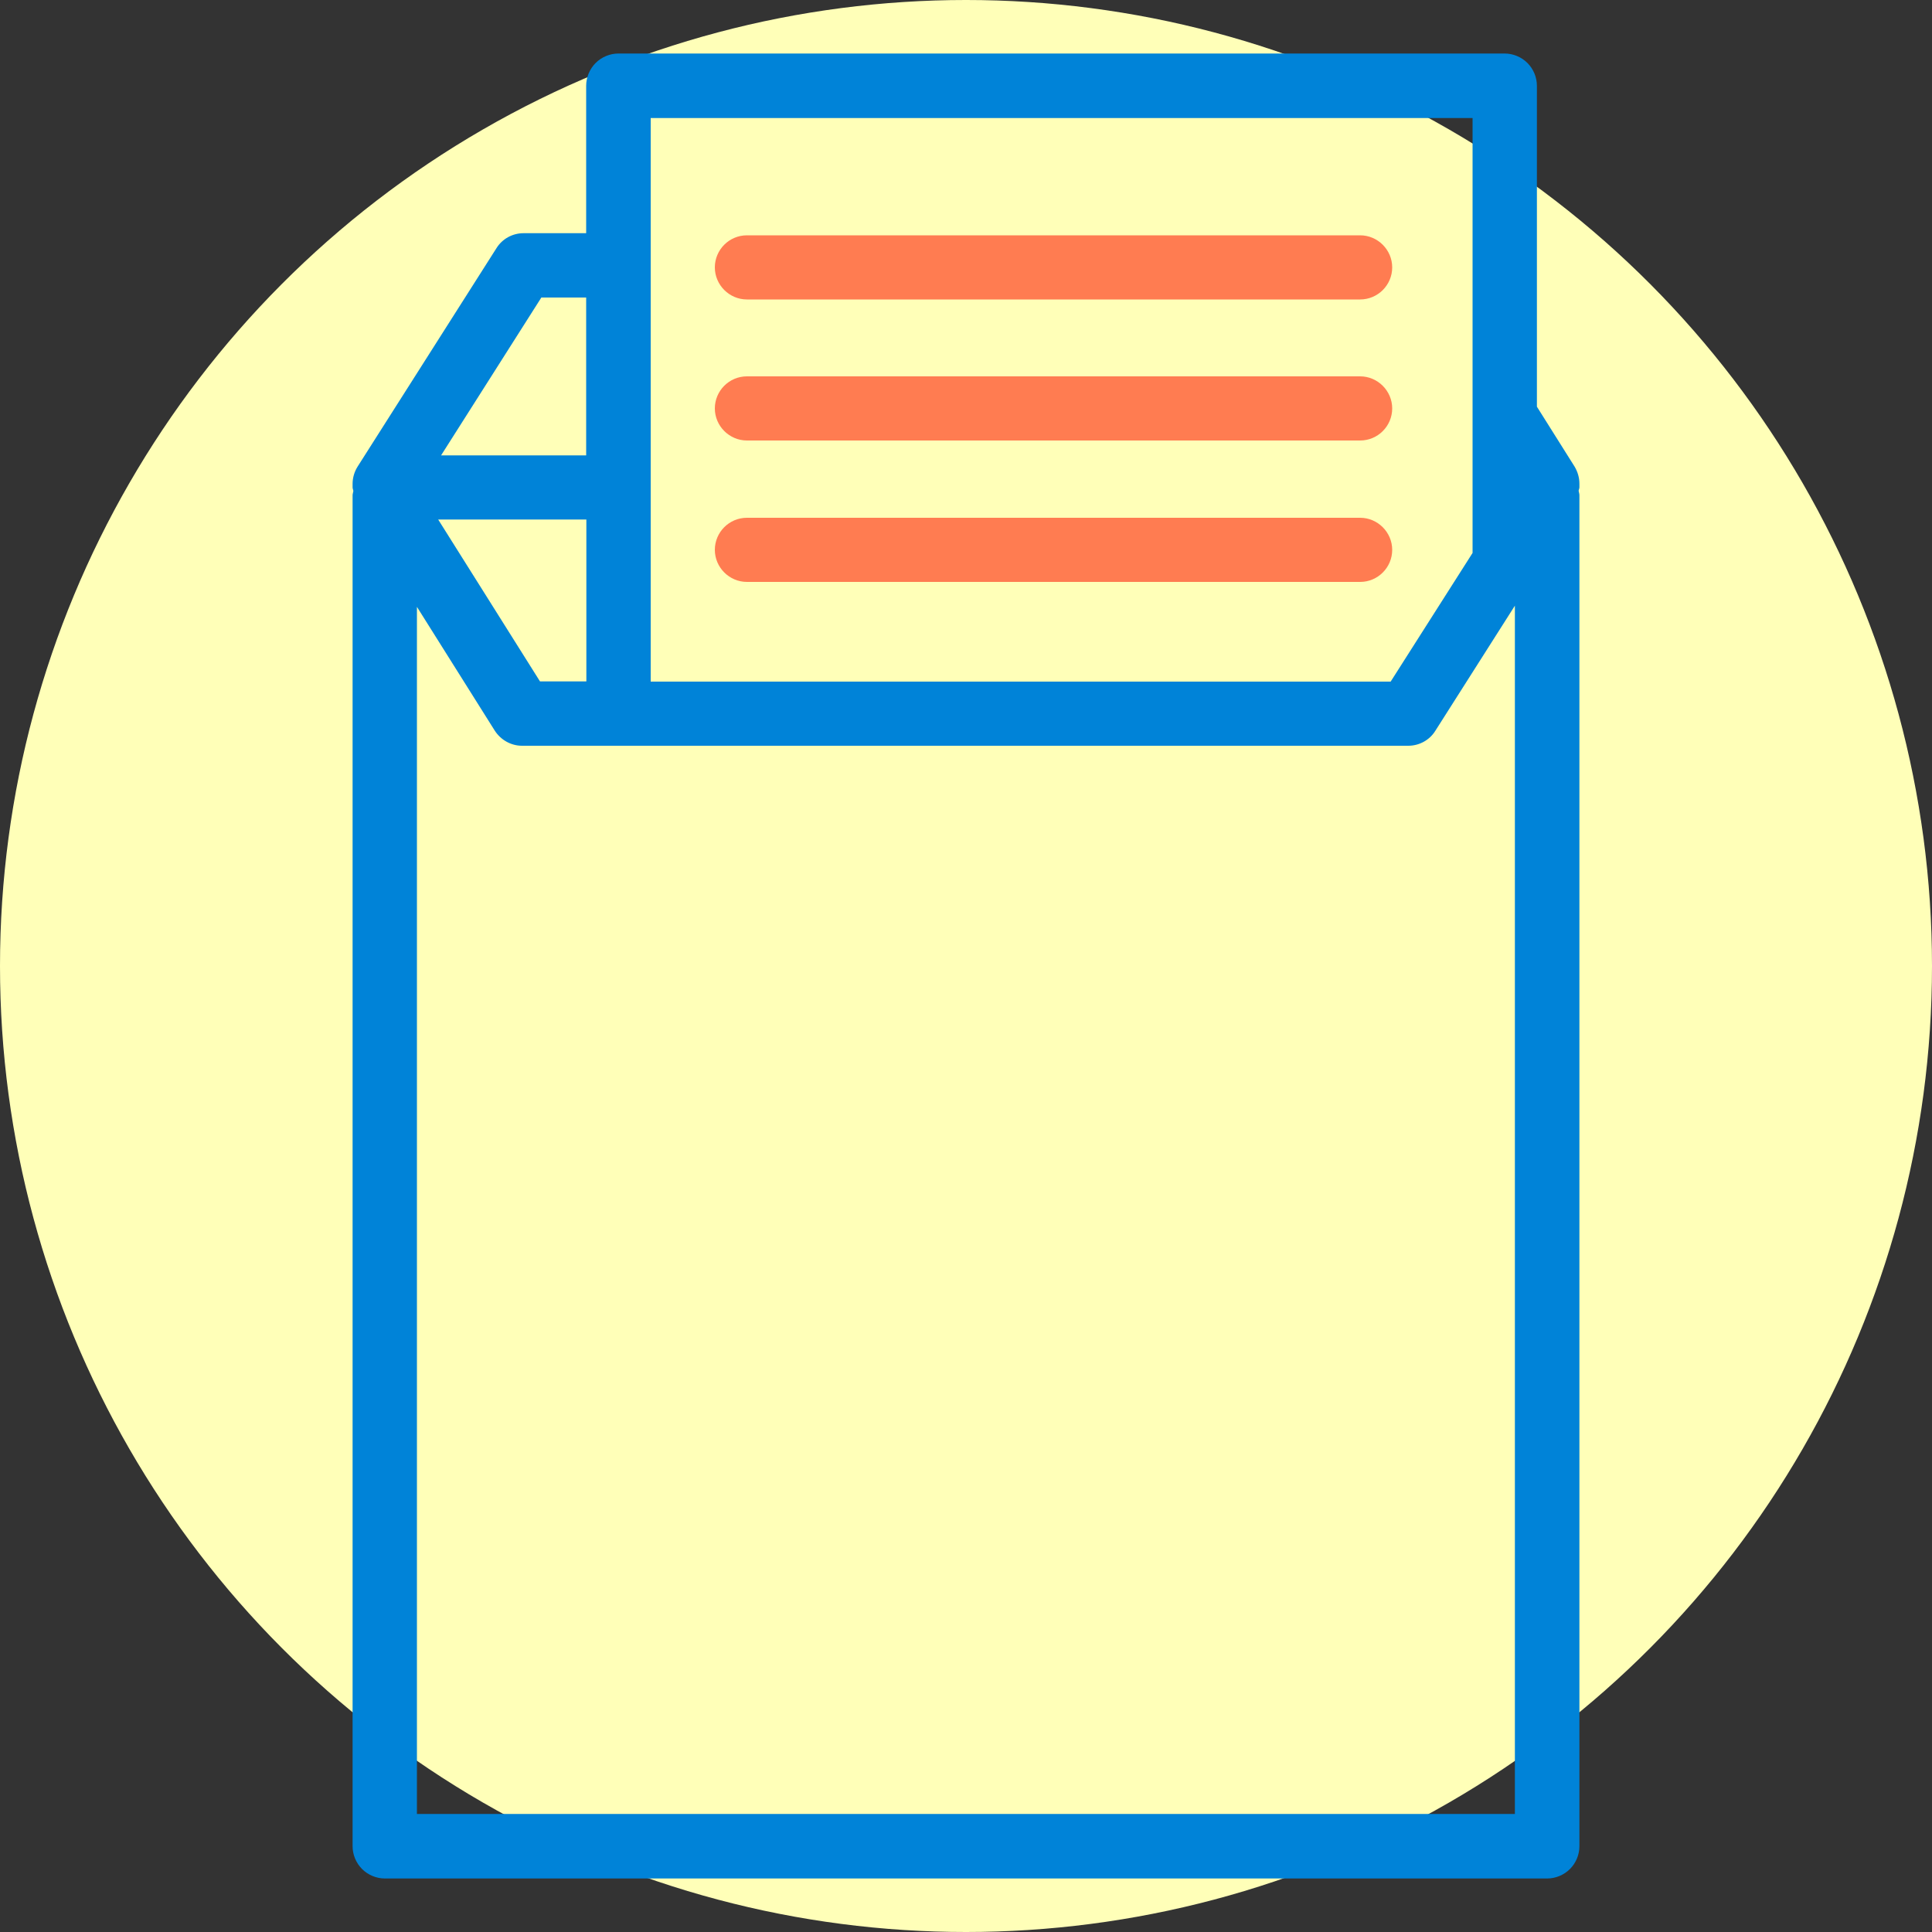 <svg xmlns="http://www.w3.org/2000/svg" viewBox="0 0 100 100"><rect x="0" y="0" width="100" height="100" fill="#333333" stroke="none"/><circle cx="50" cy="50" r="50" style="fill:#ffffb8;stroke-width:0"/><g data-name="62"><path d="M18.25 95.56c0 .44.18.87.49 1.18s.74.49 1.18.49h60.16c.44 0 .87-.18 1.18-.49s.49-.74.49-1.18V25.63c0-.08-.03-.15-.04-.22 0-.06.04-.12.04-.18v-.19c0-.32-.09-.62-.25-.89l-1.95-3.1V4.44c0-.44-.18-.87-.49-1.18-.31-.31-.74-.49-1.18-.49H32.01c-.44 0-.87.18-1.18.49-.31.31-.49.74-.49 1.18v7.63H27.1c-.57 0-1.1.29-1.4.77l-7.19 11.31c-.17.27-.26.58-.26.89v.19c0 .06.03.12.04.18-.01.08-.04.15-.04.22v69.93ZM76.22 6.11v22.51l-4.24 6.66h-38.3V6.11h42.54Zm-54.64 25.3 4.03 6.41c.31.48.84.78 1.41.78h45.87c.57 0 1.1-.29 1.4-.77l4.12-6.48v62.54H21.58V31.41Zm8.77 3.86h-2.4l-5.27-8.38h7.67v8.38ZM28.02 15.4h2.32v8.17h-7.51l5.19-8.17Z" style="stroke-width:0;fill:#0083d8"/><path d="M70.4 15.5c.92 0 1.66-.75 1.66-1.66s-.75-1.66-1.66-1.66H38.66c-.92 0-1.66.75-1.66 1.66s.75 1.66 1.66 1.66H70.4Zm-31.74 3.98c-.92 0-1.66.75-1.66 1.66s.75 1.66 1.66 1.66H70.4c.92 0 1.66-.75 1.66-1.66s-.75-1.66-1.66-1.66H38.66Zm0 7.32c-.92 0-1.66.75-1.66 1.66s.75 1.66 1.66 1.66H70.4c.92 0 1.66-.75 1.66-1.66s-.75-1.66-1.66-1.66H38.66Z" style="stroke-width:0;fill:#ff7c51"/></g></svg>